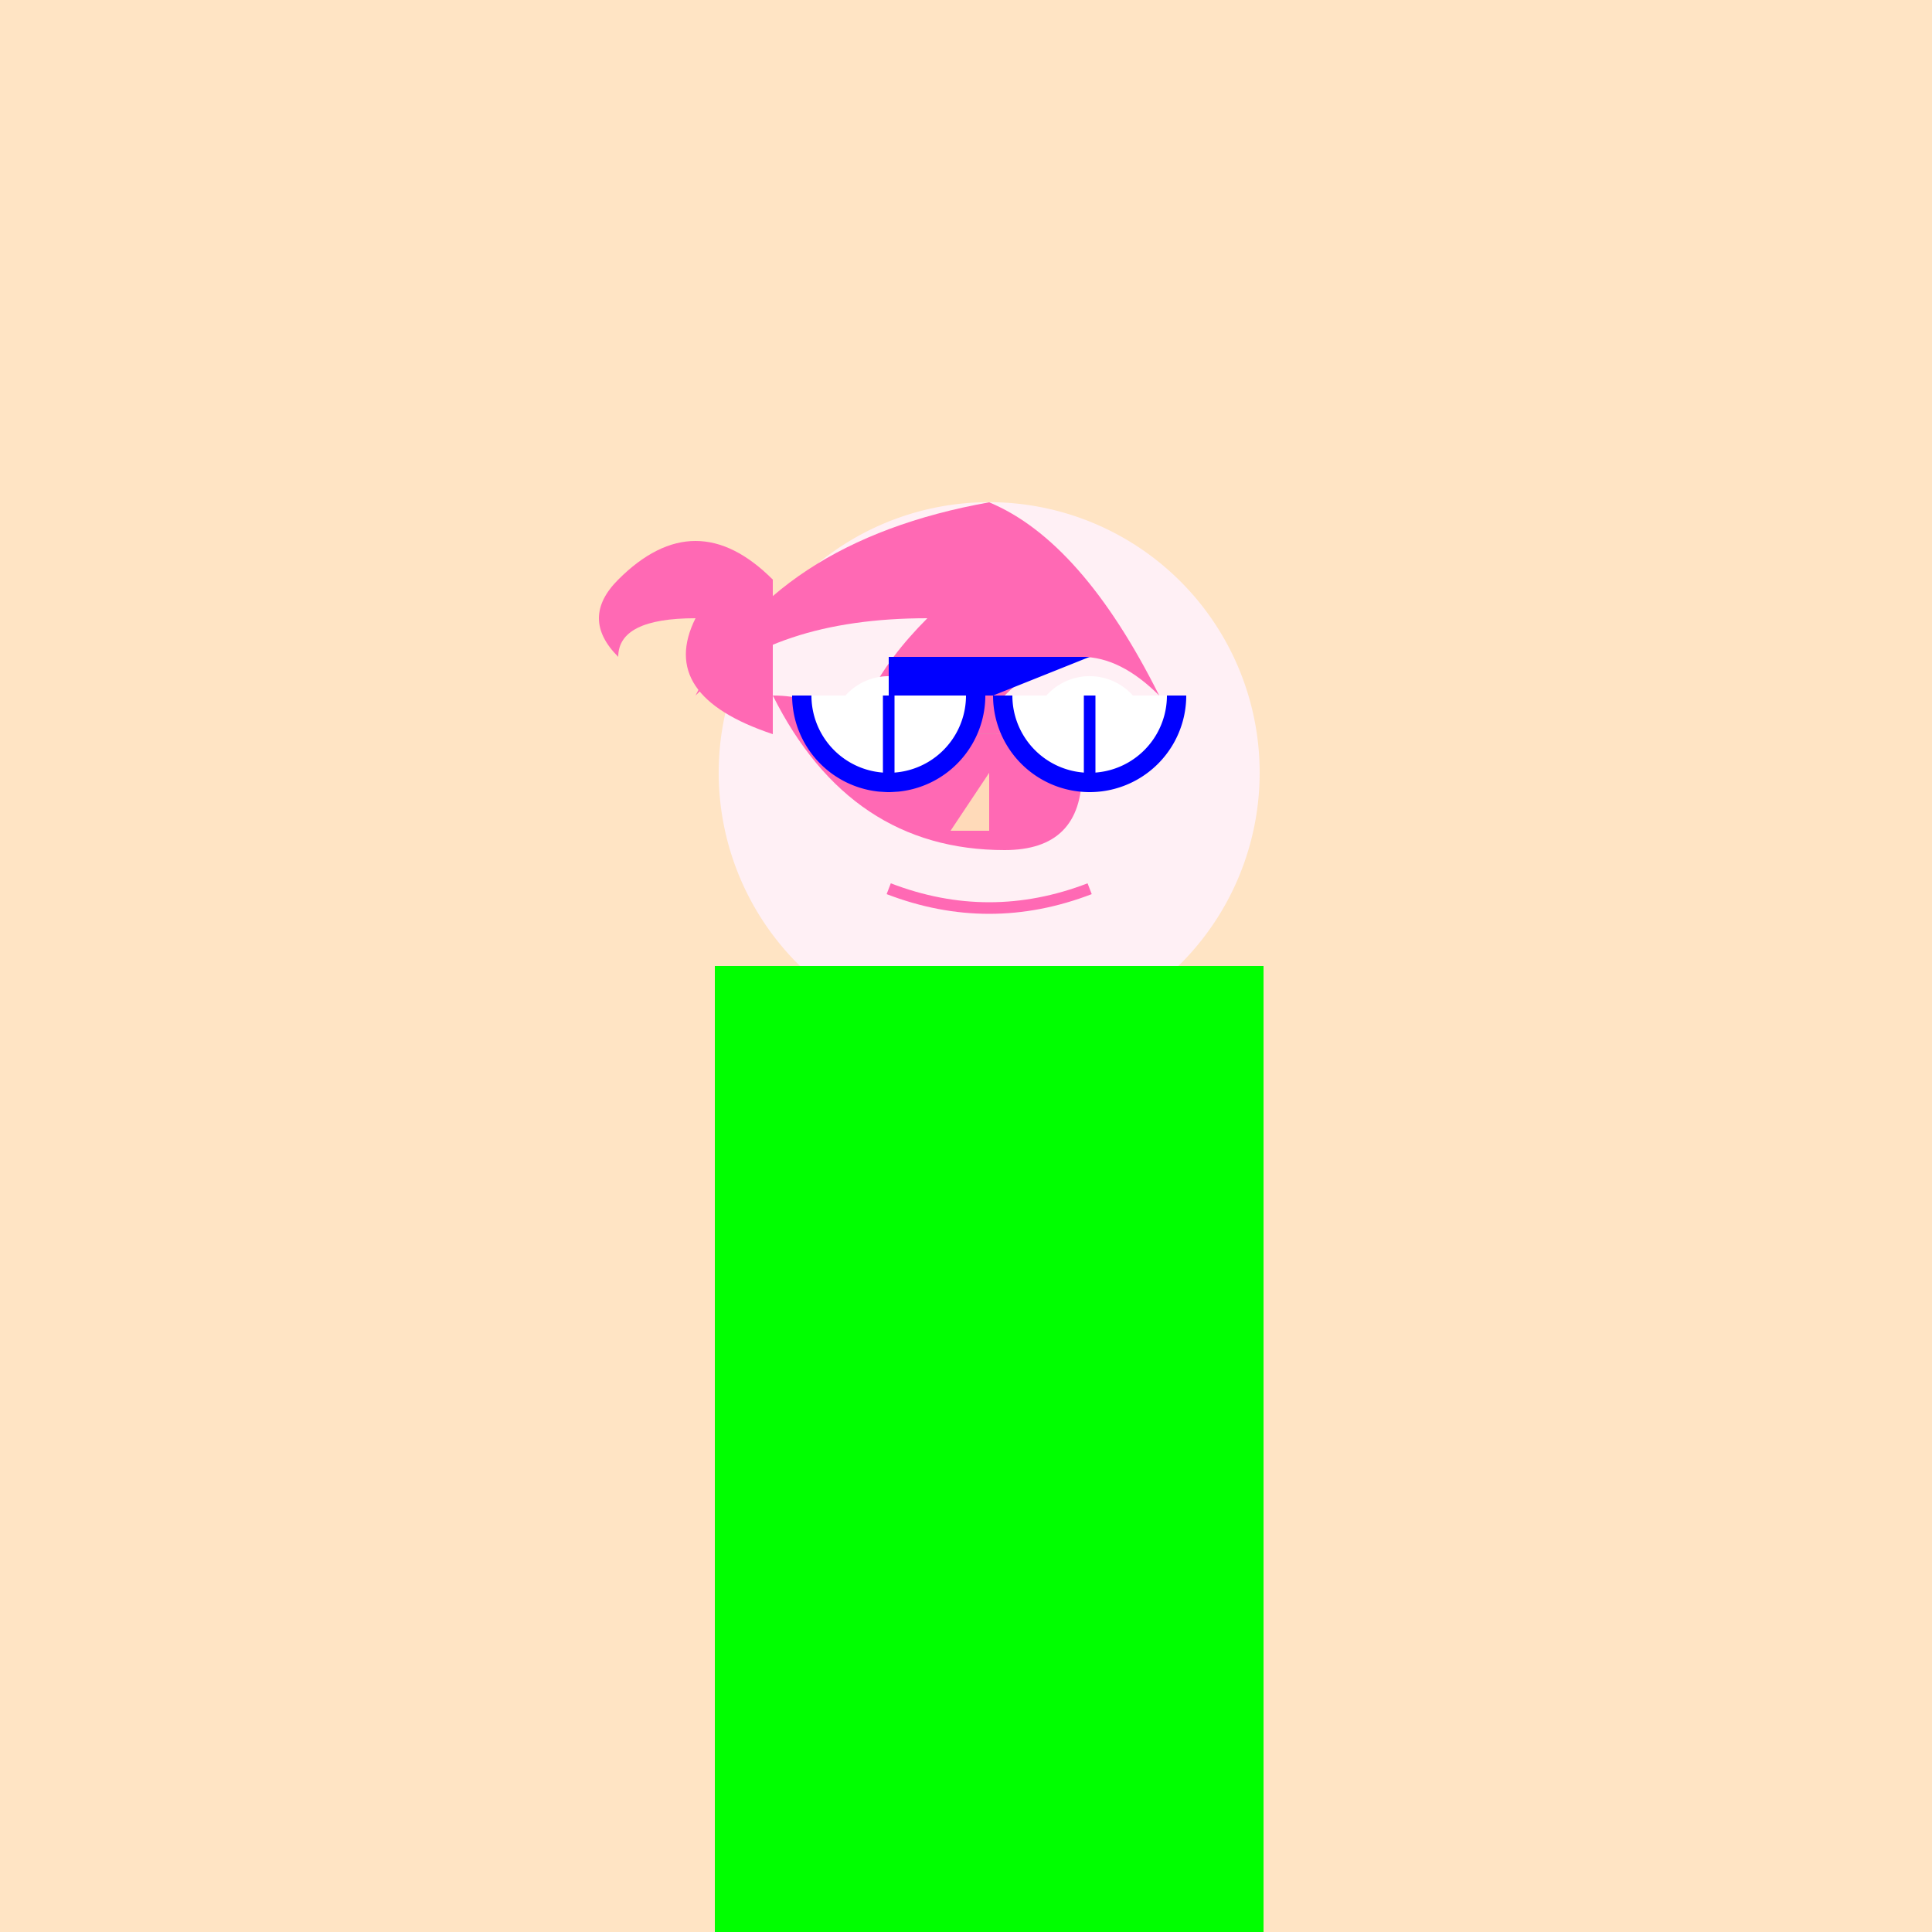 <!--

Generated by DrawGPT.
Free, open source, AI generated images in SVG, PNG, and HTML Canvas format.
https://drawgpt.ai

Created: 2023-09-26T05:56:41.210Z
Link: https://drawgpt.ai/prompt/28953/

-->
<svg xmlns="http://www.w3.org/2000/svg" xmlns:xlink="http://www.w3.org/1999/xlink" width="500" height="500"><defs/><g><rect fill="#FFE4C4" stroke="none" x="0" y="0" width="512" height="512"/><path fill="#FFF0F5" stroke="none" paint-order="stroke fill markers" d=" M 326 200 A 70 70 0 1 1 326 199.93"/><path fill="#FF69B4" stroke="none" paint-order="stroke fill markers" d=" M 256 130 Q 200 140 180 180 Q 200 160 240 160 Q 220 180 220 200 Q 220 180 200 180 Q 220 220 260 220 Q 280 220 280 200 Q 280 180 260 180 Q 280 160 300 180 Q 280 140 256 130"/><path fill="#FFFF" stroke="none" paint-order="stroke fill markers" d=" M 245 190 A 15 15 0 1 1 245 189.985 L 297 190 A 15 15 0 1 1 297 189.985"/><path fill="#32CD32" stroke="none" paint-order="stroke fill markers" d=" M 240 190 A 10 10 0 1 1 240 189.99 L 292 190 A 10 10 0 1 1 292 189.99"/><path fill="#FFDAB9" stroke="none" paint-order="stroke fill markers" d=" M 256 200 L 246 215 L 256 215"/><path fill="none" stroke="#FF69B4" paint-order="fill stroke markers" d=" M 230 230 Q 256 240 282 230" stroke-miterlimit="10" stroke-width="3" stroke-dasharray=""/><path fill="none" stroke="none"/><rect fill="#00FF00" stroke="none" x="185" y="250" width="142" height="250"/><path fill="#0000FF" stroke="none" paint-order="stroke fill markers" d=" M 255 180 A 25 25 0 0 1 205 180 L 307 180 A 25 25 0 0 1 257 180 L 282 170 L 230 170 L 230 180"/><path fill="#FFFF" stroke="none" paint-order="stroke fill markers" d=" M 250 180 A 20 20 0 0 1 210 180 L 302 180 A 20 20 0 0 1 262 180"/><path fill="none" stroke="#0000FF" paint-order="fill stroke markers" d=" M 230 180 L 230 200 M 282 180 L 282 200" stroke-miterlimit="10" stroke-width="3" stroke-dasharray=""/><path fill="#FF69B4" stroke="none" paint-order="stroke fill markers" d=" M 200 150 Q 180 130 160 150 Q 150 160 160 170 Q 160 160 180 160 Q 170 180 200 190"/></g></svg>